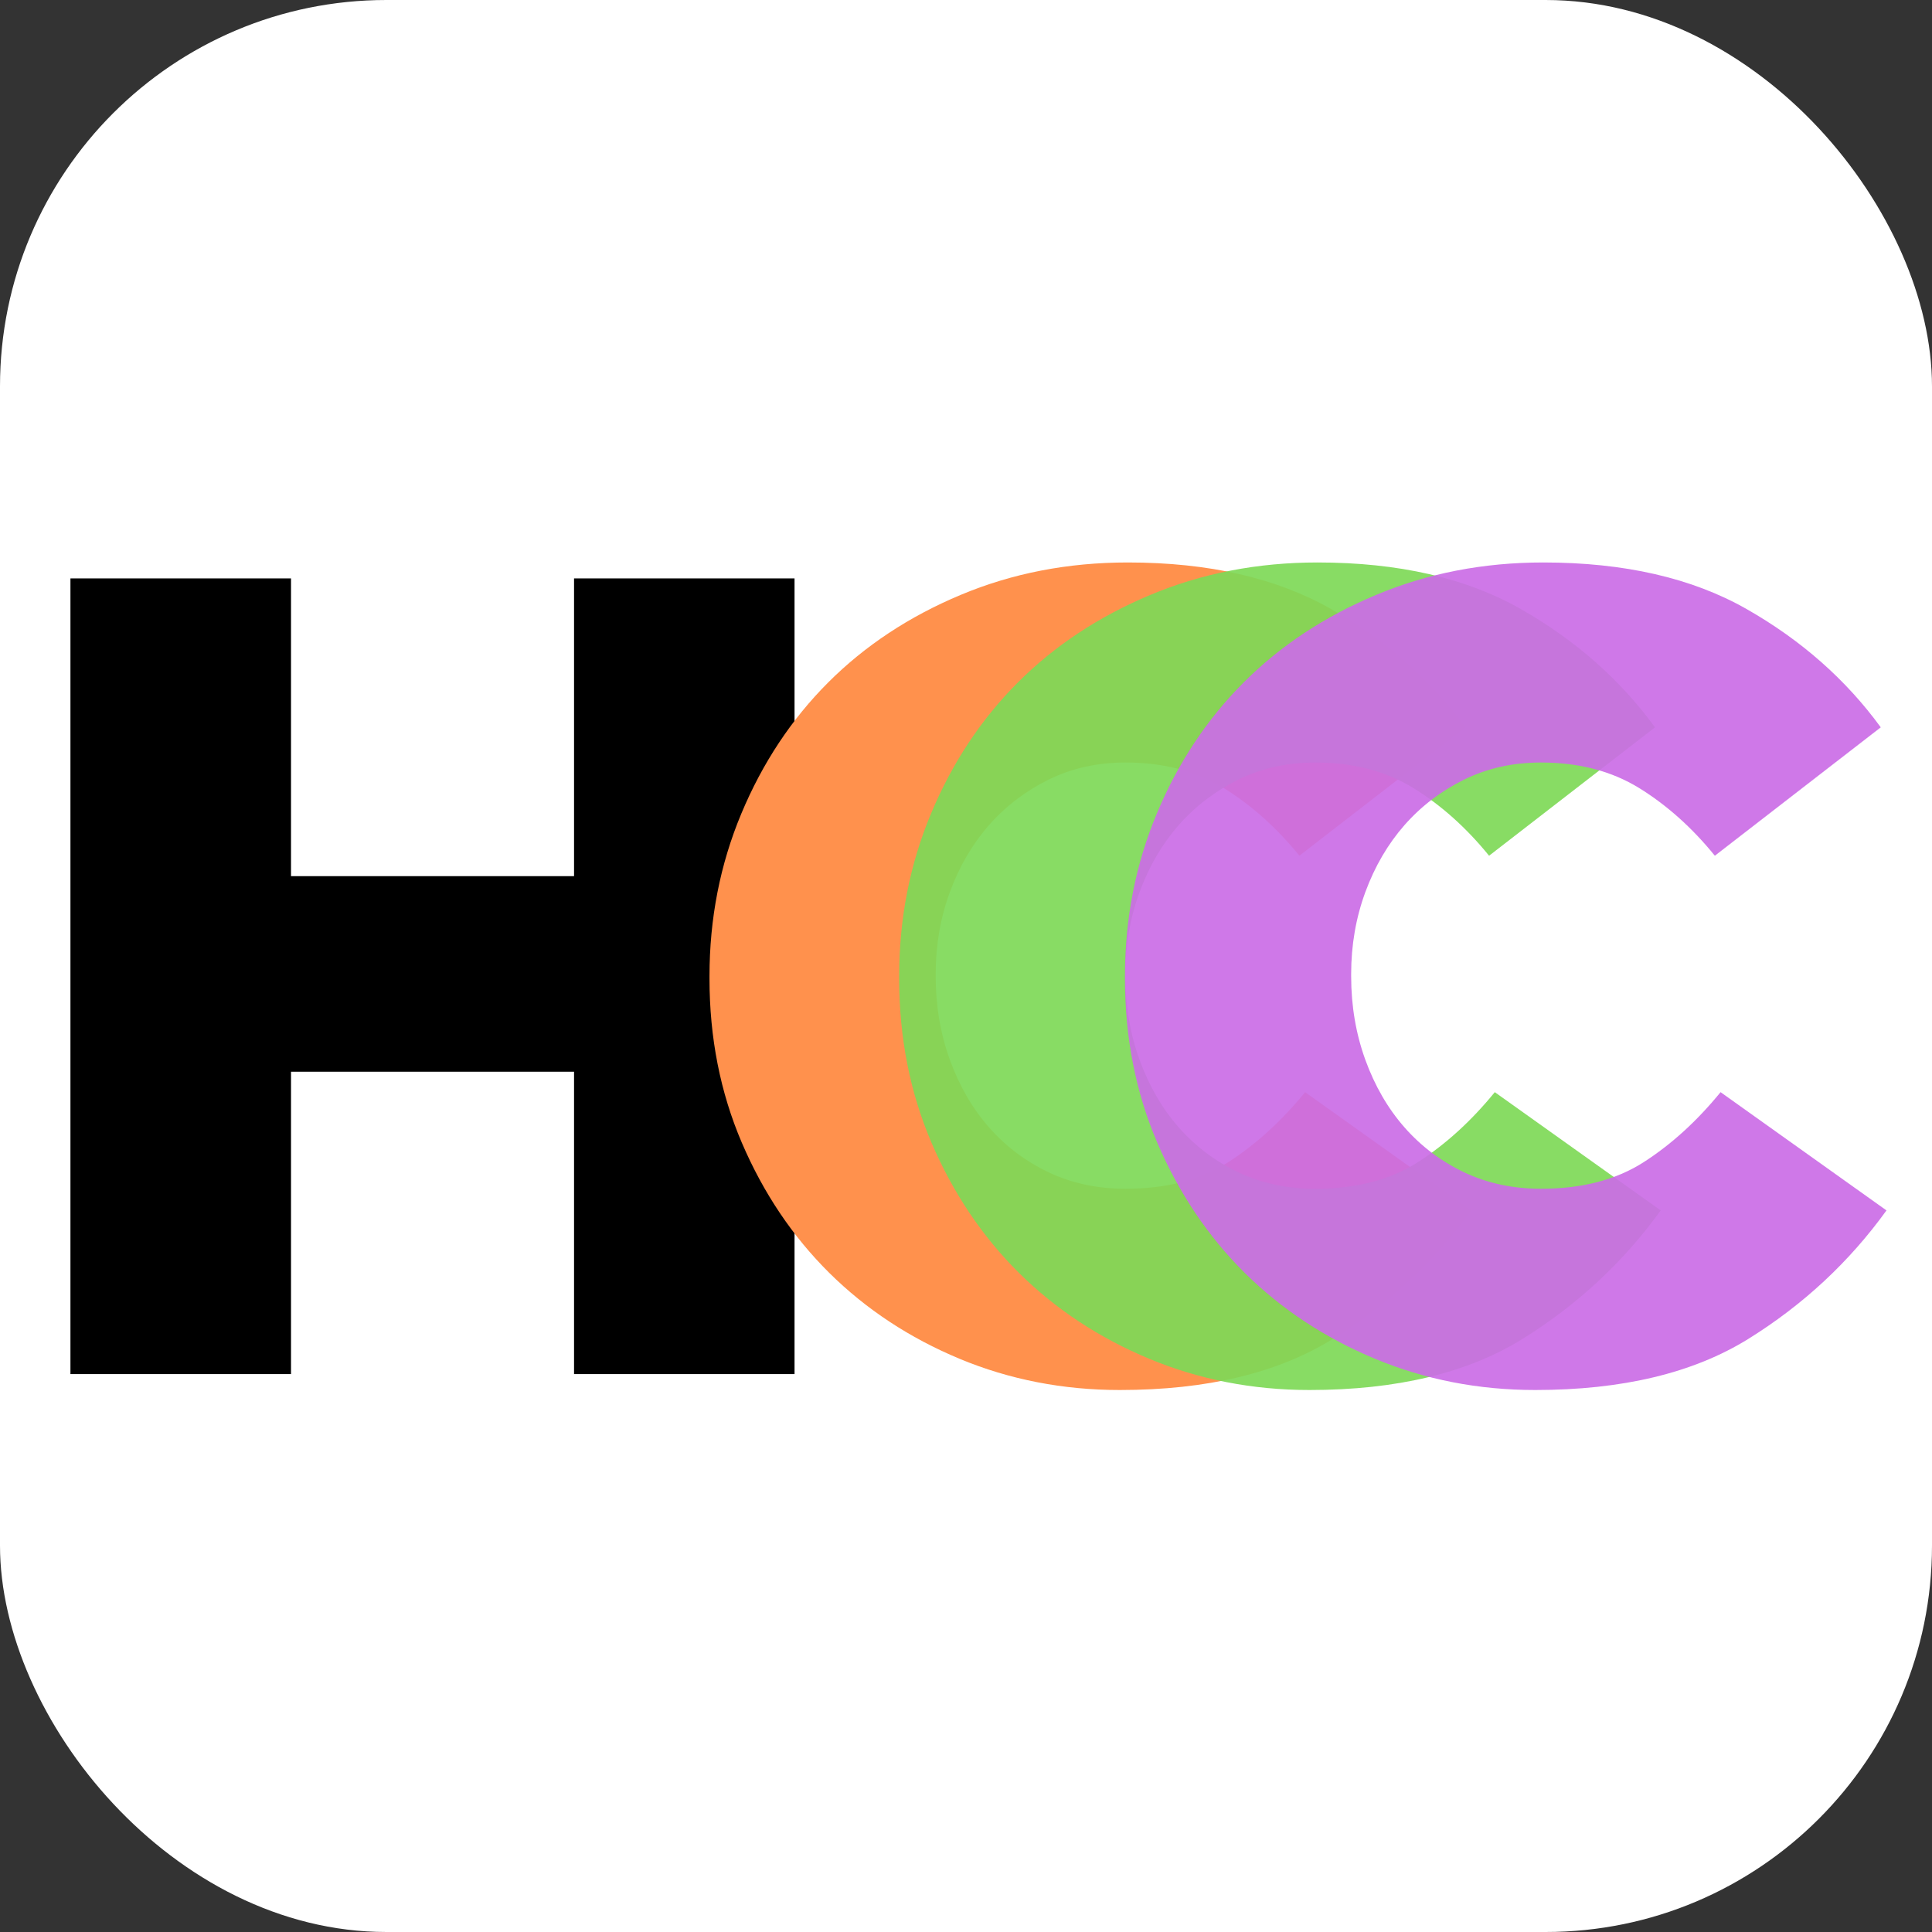 <svg xmlns="http://www.w3.org/2000/svg" version="1.1" xmlns:xlink="http://www.w3.org/1999/xlink" xmlns:svgjs="http://svgjs.dev/svgjs" width="1000" height="1000"><rect width="100%" height="100%" fill="#333333" stroke="none"/><style>
    #light-icon {
      display: inline;
    }
    #dark-icon {
      display: none;
    }

    @media (prefers-color-scheme: dark) {
      #light-icon {
        display: none;
      }
      #dark-icon {
        display: inline;
      }
    }
  </style><g id="light-icon"><svg xmlns="http://www.w3.org/2000/svg" version="1.1" xmlns:xlink="http://www.w3.org/1999/xlink" xmlns:svgjs="http://svgjs.dev/svgjs" width="1000" height="1000"><g clip-path="url(#SvgjsClipPath1412)"><rect width="1000" height="1000" fill="#ffffff"></rect><g transform="matrix(2,0,0,2,0,0)"><svg xmlns="http://www.w3.org/2000/svg" version="1.1" xmlns:xlink="http://www.w3.org/1999/xlink" xmlns:svgjs="http://svgjs.dev/svgjs" width="500" height="500"><svg xmlns="http://www.w3.org/2000/svg" xmlns:xlink="http://www.w3.org/1999/xlink" width="500" zoomAndPan="magnify" viewBox="0 0 375 375" height="500" preserveAspectRatio="xMidYMid meet" version="1.0"><defs><filter x="0%" y="0%" width="100%" height="100%" id="d39e792714"><feColorMatrix values="0 0 0 0 1 0 0 0 0 1 0 0 0 0 1 0 0 0 1 0" color-interpolation-filters="sRGB"></feColorMatrix></filter><g></g><mask id="043c9525e4"><g filter="url(#d39e792714)"><rect x="-37.5" width="450" fill="#000000" y="-37.5" height="450" fill-opacity="0.92"></rect></g></mask><clipPath id="9296d592a6"><rect x="0" width="163" y="0" height="265"></rect></clipPath><mask id="878c9f9d69"><g filter="url(#d39e792714)"><rect x="-37.5" width="450" fill="#000000" y="-37.5" height="450" fill-opacity="0.92"></rect></g></mask><clipPath id="25d2f4a667"><rect x="0" width="163" y="0" height="265"></rect></clipPath><clipPath id="SvgjsClipPath1412"><rect width="1000" height="1000" x="0" y="0" rx="200" ry="200"></rect></clipPath></defs><g fill="#000000" fill-opacity="1"><g transform="translate(0, 266.706)"><g><path d="M 13.672 0 L 13.672 -154.438 L 56.484 -154.438 L 56.484 -96.641 L 111.422 -96.641 L 111.422 -154.438 L 154.219 -154.438 L 154.219 0 L 111.422 0 L 111.422 -58.688 L 56.484 -58.688 L 56.484 0 Z M 13.672 0 "></path></g></g></g><g fill="#ff914d" fill-opacity="1"><g transform="translate(129.102, 266.706)"><g><path d="M 88.25 3.094 C 77.219 3.094 66.848 1.07 57.141 -2.969 C 47.43 -7.02 39.008 -12.57 31.875 -19.625 C 24.75 -26.688 19.086 -35.109 14.891 -44.891 C 10.703 -54.672 8.609 -65.301 8.609 -76.781 L 8.609 -77.219 C 8.609 -88.395 10.664 -98.91 14.781 -108.766 C 18.895 -118.617 24.52 -127.113 31.656 -134.25 C 38.789 -141.383 47.359 -147.047 57.359 -151.234 C 67.359 -155.43 78.172 -157.531 89.797 -157.531 C 105.535 -157.531 118.695 -154.516 129.281 -148.484 C 139.875 -142.453 148.551 -134.801 155.312 -125.531 L 123.109 -100.609 C 118.691 -106.047 113.801 -110.422 108.438 -113.734 C 103.07 -117.047 96.711 -118.703 89.359 -118.703 C 83.91 -118.703 78.941 -117.598 74.453 -115.391 C 69.973 -113.18 66.113 -110.238 62.875 -106.562 C 59.645 -102.883 57.109 -98.547 55.266 -93.547 C 53.43 -88.547 52.516 -83.25 52.516 -77.656 L 52.516 -77.219 C 52.516 -71.477 53.43 -66.07 55.266 -61 C 57.109 -55.926 59.645 -51.551 62.875 -47.875 C 66.113 -44.195 69.973 -41.289 74.453 -39.156 C 78.941 -37.031 83.91 -35.969 89.359 -35.969 C 97.297 -35.969 103.945 -37.691 109.312 -41.141 C 114.688 -44.598 119.656 -49.125 124.219 -54.719 L 156.422 -31.766 C 149.211 -21.766 140.273 -13.453 129.609 -6.828 C 118.953 -0.211 105.164 3.094 88.25 3.094 Z M 88.25 3.094 "></path></g></g></g><g mask="url(#043c9525e4)"><g transform="matrix(1, 0, 0, 1, 165, 55)"><g clip-path="url(#9296d592a6)"><g fill="#7ed957" fill-opacity="1"><g transform="translate(0.92, 211.706)"><g><path d="M 88.25 3.094 C 77.219 3.094 66.848 1.07 57.141 -2.969 C 47.43 -7.02 39.008 -12.57 31.875 -19.625 C 24.75 -26.688 19.086 -35.109 14.891 -44.891 C 10.703 -54.672 8.609 -65.301 8.609 -76.781 L 8.609 -77.219 C 8.609 -88.395 10.664 -98.91 14.781 -108.766 C 18.895 -118.617 24.52 -127.113 31.656 -134.25 C 38.789 -141.383 47.359 -147.047 57.359 -151.234 C 67.359 -155.43 78.172 -157.531 89.797 -157.531 C 105.535 -157.531 118.695 -154.516 129.281 -148.484 C 139.875 -142.453 148.551 -134.801 155.312 -125.531 L 123.109 -100.609 C 118.691 -106.047 113.801 -110.422 108.438 -113.734 C 103.07 -117.047 96.711 -118.703 89.359 -118.703 C 83.91 -118.703 78.941 -117.598 74.453 -115.391 C 69.973 -113.18 66.113 -110.238 62.875 -106.562 C 59.645 -102.883 57.109 -98.547 55.266 -93.547 C 53.43 -88.547 52.516 -83.25 52.516 -77.656 L 52.516 -77.219 C 52.516 -71.477 53.43 -66.07 55.266 -61 C 57.109 -55.926 59.645 -51.551 62.875 -47.875 C 66.113 -44.195 69.973 -41.289 74.453 -39.156 C 78.941 -37.031 83.91 -35.969 89.359 -35.969 C 97.297 -35.969 103.945 -37.691 109.312 -41.141 C 114.688 -44.598 119.656 -49.125 124.219 -54.719 L 156.422 -31.766 C 149.211 -21.766 140.273 -13.453 129.609 -6.828 C 118.953 -0.211 105.164 3.094 88.25 3.094 Z M 88.25 3.094 "></path></g></g></g></g></g></g><g mask="url(#878c9f9d69)"><g transform="matrix(1, 0, 0, 1, 209, 55)"><g clip-path="url(#25d2f4a667)"><g fill="#cb6ce6" fill-opacity="1"><g transform="translate(0.743, 211.706)"><g><path d="M 88.25 3.094 C 77.219 3.094 66.848 1.07 57.141 -2.969 C 47.43 -7.02 39.008 -12.57 31.875 -19.625 C 24.75 -26.688 19.086 -35.109 14.891 -44.891 C 10.703 -54.672 8.609 -65.301 8.609 -76.781 L 8.609 -77.219 C 8.609 -88.395 10.664 -98.91 14.781 -108.766 C 18.895 -118.617 24.52 -127.113 31.656 -134.25 C 38.789 -141.383 47.359 -147.047 57.359 -151.234 C 67.359 -155.43 78.172 -157.531 89.797 -157.531 C 105.535 -157.531 118.695 -154.516 129.281 -148.484 C 139.875 -142.453 148.551 -134.801 155.312 -125.531 L 123.109 -100.609 C 118.691 -106.047 113.801 -110.422 108.438 -113.734 C 103.07 -117.047 96.711 -118.703 89.359 -118.703 C 83.91 -118.703 78.941 -117.598 74.453 -115.391 C 69.973 -113.18 66.113 -110.238 62.875 -106.562 C 59.645 -102.883 57.109 -98.547 55.266 -93.547 C 53.43 -88.547 52.516 -83.25 52.516 -77.656 L 52.516 -77.219 C 52.516 -71.477 53.43 -66.07 55.266 -61 C 57.109 -55.926 59.645 -51.551 62.875 -47.875 C 66.113 -44.195 69.973 -41.289 74.453 -39.156 C 78.941 -37.031 83.91 -35.969 89.359 -35.969 C 97.297 -35.969 103.945 -37.691 109.312 -41.141 C 114.688 -44.598 119.656 -49.125 124.219 -54.719 L 156.422 -31.766 C 149.211 -21.766 140.273 -13.453 129.609 -6.828 C 118.953 -0.211 105.164 3.094 88.25 3.094 Z M 88.25 3.094 "></path></g></g></g></g></g></g></svg></svg></g></g></svg></g><g id="dark-icon"><svg xmlns="http://www.w3.org/2000/svg" version="1.1" xmlns:xlink="http://www.w3.org/1999/xlink" xmlns:svgjs="http://svgjs.dev/svgjs" width="1000" height="1000"><g><g transform="matrix(2,0,0,2,0,0)"><svg xmlns="http://www.w3.org/2000/svg" version="1.1" xmlns:xlink="http://www.w3.org/1999/xlink" xmlns:svgjs="http://svgjs.dev/svgjs" width="500" height="500"><svg xmlns="http://www.w3.org/2000/svg" xmlns:xlink="http://www.w3.org/1999/xlink" width="500" zoomAndPan="magnify" viewBox="0 0 375 375" height="500" preserveAspectRatio="xMidYMid meet" version="1.0"><defs><filter x="0%" y="0%" width="100%" height="100%" id="26f031fb24"><feColorMatrix values="0 0 0 0 1 0 0 0 0 1 0 0 0 0 1 0 0 0 1 0" color-interpolation-filters="sRGB"></feColorMatrix></filter><g></g><mask id="4bc4acd661"><g filter="url(#26f031fb24)"><rect x="-37.5" width="450" fill="#000000" y="-37.5" height="450" fill-opacity="0.92"></rect></g></mask><clipPath id="f76855f927"><rect x="0" width="163" y="0" height="265"></rect></clipPath><mask id="23351039b9"><g filter="url(#26f031fb24)"><rect x="-37.5" width="450" fill="#000000" y="-37.5" height="450" fill-opacity="0.92"></rect></g></mask><clipPath id="24a89d743f"><rect x="0" width="163" y="0" height="265"></rect></clipPath></defs><g fill="#ffffff" fill-opacity="1"><g transform="translate(0, 266.706)"><g><path d="M 13.672 0 L 13.672 -154.438 L 56.484 -154.438 L 56.484 -96.641 L 111.422 -96.641 L 111.422 -154.438 L 154.219 -154.438 L 154.219 0 L 111.422 0 L 111.422 -58.688 L 56.484 -58.688 L 56.484 0 Z M 13.672 0 "></path></g></g></g><g fill="#ff914d" fill-opacity="1"><g transform="translate(129.102, 266.706)"><g><path d="M 88.25 3.094 C 77.219 3.094 66.848 1.07 57.141 -2.969 C 47.43 -7.02 39.008 -12.57 31.875 -19.625 C 24.75 -26.688 19.086 -35.109 14.891 -44.891 C 10.703 -54.672 8.609 -65.301 8.609 -76.781 L 8.609 -77.219 C 8.609 -88.395 10.664 -98.91 14.781 -108.766 C 18.895 -118.617 24.52 -127.113 31.656 -134.25 C 38.789 -141.383 47.359 -147.047 57.359 -151.234 C 67.359 -155.43 78.172 -157.531 89.797 -157.531 C 105.535 -157.531 118.695 -154.516 129.281 -148.484 C 139.875 -142.453 148.551 -134.801 155.312 -125.531 L 123.109 -100.609 C 118.691 -106.047 113.801 -110.422 108.438 -113.734 C 103.07 -117.047 96.711 -118.703 89.359 -118.703 C 83.91 -118.703 78.941 -117.598 74.453 -115.391 C 69.973 -113.18 66.113 -110.238 62.875 -106.562 C 59.645 -102.883 57.109 -98.547 55.266 -93.547 C 53.43 -88.547 52.516 -83.25 52.516 -77.656 L 52.516 -77.219 C 52.516 -71.477 53.43 -66.07 55.266 -61 C 57.109 -55.926 59.645 -51.551 62.875 -47.875 C 66.113 -44.195 69.973 -41.289 74.453 -39.156 C 78.941 -37.031 83.91 -35.969 89.359 -35.969 C 97.297 -35.969 103.945 -37.691 109.312 -41.141 C 114.688 -44.598 119.656 -49.125 124.219 -54.719 L 156.422 -31.766 C 149.211 -21.766 140.273 -13.453 129.609 -6.828 C 118.953 -0.211 105.164 3.094 88.25 3.094 Z M 88.25 3.094 "></path></g></g></g><g mask="url(#4bc4acd661)"><g transform="matrix(1, 0, 0, 1, 165, 55)"><g clip-path="url(#f76855f927)"><g fill="#7ed957" fill-opacity="1"><g transform="translate(0.92, 211.706)"><g><path d="M 88.25 3.094 C 77.219 3.094 66.848 1.07 57.141 -2.969 C 47.43 -7.02 39.008 -12.57 31.875 -19.625 C 24.75 -26.688 19.086 -35.109 14.891 -44.891 C 10.703 -54.672 8.609 -65.301 8.609 -76.781 L 8.609 -77.219 C 8.609 -88.395 10.664 -98.91 14.781 -108.766 C 18.895 -118.617 24.52 -127.113 31.656 -134.25 C 38.789 -141.383 47.359 -147.047 57.359 -151.234 C 67.359 -155.43 78.172 -157.531 89.797 -157.531 C 105.535 -157.531 118.695 -154.516 129.281 -148.484 C 139.875 -142.453 148.551 -134.801 155.312 -125.531 L 123.109 -100.609 C 118.691 -106.047 113.801 -110.422 108.438 -113.734 C 103.07 -117.047 96.711 -118.703 89.359 -118.703 C 83.91 -118.703 78.941 -117.598 74.453 -115.391 C 69.973 -113.18 66.113 -110.238 62.875 -106.562 C 59.645 -102.883 57.109 -98.547 55.266 -93.547 C 53.43 -88.547 52.516 -83.25 52.516 -77.656 L 52.516 -77.219 C 52.516 -71.477 53.43 -66.07 55.266 -61 C 57.109 -55.926 59.645 -51.551 62.875 -47.875 C 66.113 -44.195 69.973 -41.289 74.453 -39.156 C 78.941 -37.031 83.91 -35.969 89.359 -35.969 C 97.297 -35.969 103.945 -37.691 109.312 -41.141 C 114.688 -44.598 119.656 -49.125 124.219 -54.719 L 156.422 -31.766 C 149.211 -21.766 140.273 -13.453 129.609 -6.828 C 118.953 -0.211 105.164 3.094 88.25 3.094 Z M 88.25 3.094 "></path></g></g></g></g></g></g><g mask="url(#23351039b9)"><g transform="matrix(1, 0, 0, 1, 209, 55)"><g clip-path="url(#24a89d743f)"><g fill="#cb6ce6" fill-opacity="1"><g transform="translate(0.743, 211.706)"><g><path d="M 88.25 3.094 C 77.219 3.094 66.848 1.07 57.141 -2.969 C 47.43 -7.02 39.008 -12.57 31.875 -19.625 C 24.75 -26.688 19.086 -35.109 14.891 -44.891 C 10.703 -54.672 8.609 -65.301 8.609 -76.781 L 8.609 -77.219 C 8.609 -88.395 10.664 -98.91 14.781 -108.766 C 18.895 -118.617 24.52 -127.113 31.656 -134.25 C 38.789 -141.383 47.359 -147.047 57.359 -151.234 C 67.359 -155.43 78.172 -157.531 89.797 -157.531 C 105.535 -157.531 118.695 -154.516 129.281 -148.484 C 139.875 -142.453 148.551 -134.801 155.312 -125.531 L 123.109 -100.609 C 118.691 -106.047 113.801 -110.422 108.438 -113.734 C 103.07 -117.047 96.711 -118.703 89.359 -118.703 C 83.91 -118.703 78.941 -117.598 74.453 -115.391 C 69.973 -113.18 66.113 -110.238 62.875 -106.562 C 59.645 -102.883 57.109 -98.547 55.266 -93.547 C 53.43 -88.547 52.516 -83.25 52.516 -77.656 L 52.516 -77.219 C 52.516 -71.477 53.43 -66.07 55.266 -61 C 57.109 -55.926 59.645 -51.551 62.875 -47.875 C 66.113 -44.195 69.973 -41.289 74.453 -39.156 C 78.941 -37.031 83.91 -35.969 89.359 -35.969 C 97.297 -35.969 103.945 -37.691 109.312 -41.141 C 114.688 -44.598 119.656 -49.125 124.219 -54.719 L 156.422 -31.766 C 149.211 -21.766 140.273 -13.453 129.609 -6.828 C 118.953 -0.211 105.164 3.094 88.25 3.094 Z M 88.25 3.094 "></path></g></g></g></g></g></g></svg></svg></g></g></svg></g></svg>